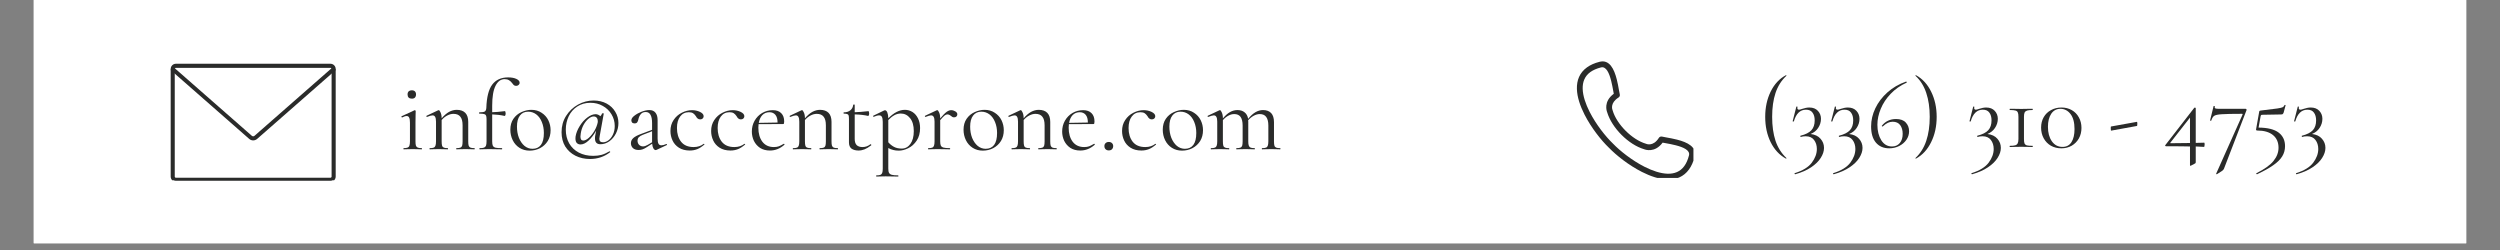 <svg version="1.0" preserveAspectRatio="xMidYMid meet" height="48" viewBox="0 0 360 36" zoomAndPan="magnify" width="480" xmlns:xlink="http://www.w3.org/1999/xlink" xmlns="http://www.w3.org/2000/svg"><rect x="0" y="0" width="360" height="36" fill="#808080" stroke="none"/><defs><g></g><clipPath id="a10d5e8ba3"><path clip-rule="nonzero" d="M 4.863 0 L 355.133 0 L 355.133 35.027 L 4.863 35.027 Z M 4.863 0"></path></clipPath><clipPath id="077baea7a1"><path clip-rule="nonzero" d="M 24.555 9.176 L 48.633 9.176 L 48.633 25.957 L 24.555 25.957 Z M 24.555 9.176"></path></clipPath><clipPath id="cf743ec712"><path clip-rule="nonzero" d="M 24.555 9.176 L 48.633 9.176 L 48.633 21 L 24.555 21 Z M 24.555 9.176"></path></clipPath><clipPath id="05171e6c98"><path clip-rule="nonzero" d="M 227.07 8.84 L 243.855 8.84 L 243.855 25.625 L 227.07 25.625 Z M 227.07 8.84"></path></clipPath><clipPath id="436e55b47c"><path clip-rule="nonzero" d="M 0.172 4 L 4 4 L 4 13 L 0.172 13 Z M 0.172 4"></path></clipPath><clipPath id="e6488644dc"><rect height="18" y="0" width="129" x="0"></rect></clipPath><clipPath id="b330de90d8"><path clip-rule="nonzero" d="M 5 7 L 10 7 L 10 17.922 L 5 17.922 Z M 5 7"></path></clipPath><clipPath id="9114fb6f5e"><path clip-rule="nonzero" d="M 10 7 L 16 7 L 16 17.922 L 10 17.922 Z M 10 7"></path></clipPath><clipPath id="bf2811fc18"><path clip-rule="nonzero" d="M 30 7 L 36 7 L 36 17.922 L 30 17.922 Z M 30 7"></path></clipPath><clipPath id="5f52711c5d"><path clip-rule="nonzero" d="M 65 7 L 71 7 L 71 17.922 L 65 17.922 Z M 65 7"></path></clipPath><clipPath id="19e5f6b1c0"><path clip-rule="nonzero" d="M 71 7 L 77 7 L 77 17.922 L 71 17.922 Z M 71 7"></path></clipPath><clipPath id="d0429f6c4b"><path clip-rule="nonzero" d="M 77 7 L 82 7 L 82 17.922 L 77 17.922 Z M 77 7"></path></clipPath><clipPath id="6e228ede40"><rect height="18" y="0" width="83" x="0"></rect></clipPath></defs><g clip-path="url(#a10d5e8ba3)"><path fill-rule="nonzero" fill-opacity="1" d="M 4.863 0 L 355.137 0 L 355.137 35.027 L 4.863 35.027 Z M 4.863 0" fill="#ffffff"></path><path fill-rule="nonzero" fill-opacity="1" d="M 4.863 0 L 355.137 0 L 355.137 35.027 L 4.863 35.027 Z M 4.863 0" fill="#ffffff"></path></g><g clip-path="url(#077baea7a1)"><path fill-rule="nonzero" fill-opacity="1" d="M 47.582 26.016 L 25.332 26.016 C 25.004 26.016 24.738 25.75 24.738 25.422 L 24.738 9.938 C 24.738 9.609 25.004 9.344 25.332 9.344 L 47.582 9.344 C 47.91 9.344 48.176 9.609 48.176 9.938 L 48.176 25.422 C 48.176 25.75 47.91 26.016 47.582 26.016 Z M 25.332 9.605 C 25.148 9.605 25 9.754 25 9.938 L 25 25.422 C 25 25.605 25.148 25.754 25.332 25.754 L 47.582 25.754 C 47.766 25.754 47.914 25.605 47.914 25.422 L 47.914 9.938 C 47.914 9.754 47.766 9.605 47.582 9.605 Z M 25.332 9.605" fill="#2a2b2a"></path><path fill-rule="nonzero" fill-opacity="1" d="M 47.582 26.18 L 25.332 26.18 C 24.914 26.18 24.578 25.84 24.578 25.422 L 24.578 9.938 C 24.578 9.52 24.914 9.18 25.332 9.18 L 47.582 9.18 C 48 9.18 48.34 9.52 48.34 9.938 L 48.34 25.422 C 48.34 25.84 48 26.18 47.582 26.18 Z M 25.332 9.77 C 25.238 9.77 25.164 9.844 25.164 9.938 L 25.164 25.422 C 25.164 25.516 25.238 25.594 25.332 25.594 L 47.582 25.594 C 47.676 25.594 47.75 25.516 47.75 25.422 L 47.75 9.938 C 47.75 9.844 47.676 9.77 47.582 9.77 Z M 25.332 9.77" fill="#2a2b2a"></path></g><g clip-path="url(#cf743ec712)"><path fill-rule="nonzero" fill-opacity="1" d="M 36.457 20.055 C 36.293 20.055 36.125 19.996 35.992 19.879 L 24.785 10.055 L 24.957 9.859 L 36.168 19.684 C 36.332 19.828 36.582 19.828 36.75 19.684 L 47.957 9.859 L 48.133 10.055 L 36.922 19.879 C 36.789 19.996 36.625 20.055 36.457 20.055 Z M 36.457 20.055" fill="#2a2b2a"></path><path fill-rule="nonzero" fill-opacity="1" d="M 36.457 20.219 C 36.246 20.219 36.043 20.141 35.887 20.004 L 24.555 10.07 L 24.941 9.629 L 36.273 19.562 C 36.379 19.652 36.535 19.652 36.641 19.562 L 47.973 9.629 L 48.363 10.07 L 37.027 20.004 C 36.871 20.141 36.668 20.219 36.457 20.219 Z M 36.457 20.219" fill="#2a2b2a"></path></g><g clip-path="url(#05171e6c98)"><path fill-rule="nonzero" fill-opacity="1" d="M 230.543 9.707 C 229.902 9.871 229.398 10.098 229.012 10.375 C 228.191 10.969 227.879 11.82 227.906 12.789 C 227.934 13.816 228.332 14.98 228.91 16.117 C 229.84 17.941 231.215 19.668 232.25 20.66 C 232.262 20.668 232.273 20.68 232.281 20.691 C 233.277 21.727 234.992 23.09 236.805 24.012 C 237.941 24.586 239.105 24.988 240.133 25.016 C 241.098 25.039 241.953 24.73 242.543 23.906 C 242.824 23.523 243.051 23.016 243.215 22.375 C 243.406 21.621 242.367 21.191 241.297 20.918 C 240.773 20.785 240.266 20.691 239.844 20.617 C 239.688 20.59 239.543 20.562 239.418 20.539 C 238.297 22.055 236.918 21.555 236.762 21.492 C 235.629 21.156 234.461 20.387 233.5 19.422 C 232.535 18.457 231.766 17.289 231.43 16.16 C 231.367 16.004 230.863 14.625 232.383 13.504 C 232.359 13.375 232.332 13.23 232.305 13.074 C 232.227 12.656 232.137 12.148 232.004 11.625 C 231.73 10.555 231.301 9.516 230.543 9.707 Z M 228.527 9.699 C 229 9.359 229.598 9.086 230.34 8.898 C 231.766 8.535 232.438 9.945 232.812 11.422 C 232.945 11.934 233.043 12.477 233.121 12.93 C 233.168 13.176 233.207 13.391 233.246 13.574 C 233.297 13.746 233.23 13.941 233.07 14.043 L 232.848 13.691 L 233.066 14.043 C 231.848 14.816 232.152 15.719 232.199 15.832 C 232.207 15.852 232.215 15.871 232.223 15.895 L 232.219 15.895 C 232.508 16.895 233.207 17.949 234.09 18.832 C 234.961 19.703 236.004 20.395 236.992 20.691 C 237.02 20.695 237.051 20.707 237.074 20.719 C 237.086 20.723 238.043 21.148 238.863 19.875 C 238.949 19.715 239.137 19.625 239.324 19.668 L 239.23 20.074 L 239.324 19.668 C 239.516 19.711 239.738 19.75 239.992 19.797 C 240.445 19.879 240.988 19.977 241.5 20.109 C 242.977 20.484 244.387 21.156 244.023 22.582 C 243.836 23.324 243.562 23.922 243.219 24.395 C 242.441 25.473 241.348 25.879 240.113 25.848 C 238.945 25.816 237.664 25.379 236.43 24.754 C 234.527 23.789 232.727 22.355 231.68 21.27 C 231.68 21.27 231.676 21.266 231.672 21.262 L 231.664 21.254 C 230.578 20.211 229.137 18.402 228.168 16.492 C 227.539 15.258 227.105 13.977 227.074 12.809 C 227.039 11.574 227.449 10.477 228.527 9.699" fill="#2a2b2a"></path></g><g transform="matrix(1, 0, 0, 1, 57, 9)"><g clip-path="url(#e6488644dc)"><g clip-path="url(#436e55b47c)"><g fill-opacity="1" fill="#2a2b2a"><g transform="translate(0.361, 12.504)"><g><path d="M 1.953 -7.297 C 1.754 -7.297 1.598 -7.348 1.484 -7.453 C 1.379 -7.566 1.328 -7.719 1.328 -7.906 C 1.328 -8.094 1.379 -8.238 1.484 -8.344 C 1.598 -8.445 1.754 -8.5 1.953 -8.5 C 2.141 -8.5 2.285 -8.445 2.391 -8.344 C 2.492 -8.238 2.547 -8.094 2.547 -7.906 C 2.547 -7.719 2.492 -7.566 2.391 -7.453 C 2.285 -7.348 2.141 -7.297 1.953 -7.297 Z M 0.75 0 C 0.738 0 0.734 -0.023 0.734 -0.078 C 0.734 -0.141 0.738 -0.172 0.75 -0.172 C 1.008 -0.172 1.203 -0.195 1.328 -0.25 C 1.461 -0.301 1.551 -0.395 1.594 -0.531 C 1.645 -0.664 1.672 -0.875 1.672 -1.156 L 1.672 -3.828 C 1.672 -4.172 1.633 -4.414 1.562 -4.562 C 1.488 -4.719 1.367 -4.797 1.203 -4.797 C 1.023 -4.797 0.812 -4.727 0.562 -4.594 L 0.547 -4.594 C 0.504 -4.594 0.473 -4.613 0.453 -4.656 C 0.43 -4.707 0.438 -4.742 0.469 -4.766 L 2.328 -5.625 L 2.375 -5.641 C 2.395 -5.641 2.422 -5.625 2.453 -5.594 C 2.484 -5.57 2.5 -5.547 2.5 -5.516 C 2.5 -5.453 2.492 -5.266 2.484 -4.953 C 2.473 -4.641 2.469 -4.27 2.469 -3.844 L 2.469 -1.156 C 2.469 -0.875 2.488 -0.664 2.531 -0.531 C 2.582 -0.395 2.672 -0.301 2.797 -0.25 C 2.922 -0.195 3.109 -0.172 3.359 -0.172 C 3.391 -0.172 3.406 -0.141 3.406 -0.078 C 3.406 -0.023 3.391 0 3.359 0 C 3.141 0 2.969 -0.004 2.844 -0.016 L 2.062 -0.031 L 1.297 -0.016 C 1.16 -0.004 0.977 0 0.75 0 Z M 0.75 0"></path></g></g></g></g><g fill-opacity="1" fill="#2a2b2a"><g transform="translate(4.254, 12.504)"><g><path d="M 7.062 -0.172 C 7.094 -0.172 7.109 -0.141 7.109 -0.078 C 7.109 -0.023 7.094 0 7.062 0 C 6.844 0 6.672 -0.004 6.547 -0.016 L 5.781 -0.031 L 5 -0.016 C 4.875 -0.004 4.703 0 4.484 0 C 4.453 0 4.438 -0.023 4.438 -0.078 C 4.438 -0.141 4.453 -0.172 4.484 -0.172 C 4.734 -0.172 4.922 -0.195 5.047 -0.25 C 5.172 -0.301 5.254 -0.395 5.297 -0.531 C 5.336 -0.664 5.359 -0.875 5.359 -1.156 L 5.359 -3.469 C 5.359 -4.031 5.25 -4.441 5.031 -4.703 C 4.82 -4.973 4.492 -5.109 4.047 -5.109 C 3.754 -5.109 3.457 -5.031 3.156 -4.875 C 2.852 -4.719 2.582 -4.5 2.344 -4.219 L 2.344 -1.156 C 2.344 -0.875 2.363 -0.664 2.406 -0.531 C 2.445 -0.395 2.531 -0.301 2.656 -0.25 C 2.781 -0.195 2.969 -0.172 3.219 -0.172 C 3.25 -0.172 3.266 -0.141 3.266 -0.078 C 3.266 -0.023 3.25 0 3.219 0 C 3 0 2.828 -0.004 2.703 -0.016 L 1.938 -0.031 L 1.156 -0.016 C 1.031 -0.004 0.859 0 0.641 0 C 0.609 0 0.594 -0.023 0.594 -0.078 C 0.594 -0.141 0.609 -0.172 0.641 -0.172 C 0.898 -0.172 1.086 -0.195 1.203 -0.25 C 1.328 -0.301 1.41 -0.395 1.453 -0.531 C 1.504 -0.664 1.531 -0.875 1.531 -1.156 L 1.531 -3.984 C 1.531 -4.305 1.488 -4.535 1.406 -4.672 C 1.332 -4.816 1.207 -4.891 1.031 -4.891 C 0.875 -4.891 0.613 -4.816 0.25 -4.672 L 0.234 -4.672 C 0.191 -4.672 0.16 -4.691 0.141 -4.734 C 0.129 -4.785 0.145 -4.82 0.188 -4.844 L 1.844 -5.625 L 1.922 -5.641 C 2.004 -5.641 2.094 -5.531 2.188 -5.312 C 2.289 -5.094 2.344 -4.812 2.344 -4.469 C 2.695 -4.883 3.051 -5.191 3.406 -5.391 C 3.77 -5.586 4.141 -5.688 4.516 -5.688 C 5.055 -5.688 5.469 -5.539 5.75 -5.25 C 6.031 -4.957 6.172 -4.523 6.172 -3.953 L 6.172 -1.156 C 6.172 -0.875 6.191 -0.664 6.234 -0.531 C 6.285 -0.395 6.367 -0.301 6.484 -0.25 C 6.609 -0.195 6.801 -0.172 7.062 -0.172 Z M 7.062 -0.172"></path></g></g></g><g fill-opacity="1" fill="#2a2b2a"><g transform="translate(11.625, 12.504)"><g><path d="M 4.547 -10.359 C 5.035 -10.359 5.43 -10.285 5.734 -10.141 C 6.047 -9.992 6.203 -9.812 6.203 -9.594 C 6.203 -9.457 6.148 -9.348 6.047 -9.266 C 5.953 -9.18 5.836 -9.141 5.703 -9.141 C 5.586 -9.141 5.488 -9.164 5.406 -9.219 C 5.32 -9.281 5.234 -9.379 5.141 -9.516 C 4.992 -9.711 4.836 -9.859 4.672 -9.953 C 4.504 -10.055 4.297 -10.109 4.047 -10.109 C 3.492 -10.109 3.055 -9.789 2.734 -9.156 C 2.41 -8.52 2.25 -7.555 2.25 -6.266 L 2.25 -5.344 C 2.688 -5.352 3.297 -5.406 4.078 -5.5 C 4.109 -5.5 4.133 -5.461 4.156 -5.391 C 4.176 -5.328 4.188 -5.25 4.188 -5.156 C 4.188 -5.07 4.172 -4.988 4.141 -4.906 C 4.109 -4.832 4.07 -4.801 4.031 -4.812 C 3.477 -4.938 2.883 -5.008 2.25 -5.031 L 2.25 -1.156 C 2.25 -0.863 2.281 -0.648 2.344 -0.516 C 2.414 -0.379 2.547 -0.285 2.734 -0.234 C 2.93 -0.191 3.238 -0.172 3.656 -0.172 C 3.676 -0.172 3.688 -0.141 3.688 -0.078 C 3.688 -0.023 3.676 0 3.656 0 L 2.734 -0.016 C 2.535 -0.023 2.234 -0.031 1.828 -0.031 L 1.031 -0.016 C 0.895 -0.004 0.703 0 0.453 0 C 0.422 0 0.406 -0.023 0.406 -0.078 C 0.406 -0.141 0.422 -0.172 0.453 -0.172 C 0.742 -0.172 0.953 -0.195 1.078 -0.25 C 1.211 -0.301 1.305 -0.395 1.359 -0.531 C 1.41 -0.664 1.438 -0.875 1.438 -1.156 L 1.438 -4.359 C 1.438 -4.609 1.41 -4.781 1.359 -4.875 C 1.316 -4.977 1.227 -5.047 1.094 -5.078 C 0.957 -5.117 0.727 -5.141 0.406 -5.141 C 0.375 -5.141 0.359 -5.172 0.359 -5.234 C 0.359 -5.297 0.375 -5.328 0.406 -5.328 C 0.789 -5.328 1.051 -5.367 1.188 -5.453 C 1.32 -5.547 1.395 -5.719 1.406 -5.969 C 1.457 -7.508 1.738 -8.625 2.25 -9.312 C 2.77 -10.008 3.535 -10.359 4.547 -10.359 Z M 4.547 -10.359"></path></g></g></g><g fill-opacity="1" fill="#2a2b2a"><g transform="translate(15.974, 12.504)"><g><path d="M 3.297 0.188 C 2.742 0.188 2.254 0.051 1.828 -0.219 C 1.41 -0.488 1.086 -0.852 0.859 -1.312 C 0.629 -1.781 0.516 -2.285 0.516 -2.828 C 0.516 -3.441 0.66 -3.961 0.953 -4.391 C 1.254 -4.828 1.641 -5.148 2.109 -5.359 C 2.586 -5.578 3.066 -5.688 3.547 -5.688 C 4.109 -5.688 4.598 -5.547 5.016 -5.266 C 5.441 -4.992 5.766 -4.633 5.984 -4.188 C 6.203 -3.738 6.312 -3.258 6.312 -2.75 C 6.312 -2.164 6.176 -1.648 5.906 -1.203 C 5.633 -0.766 5.266 -0.422 4.797 -0.172 C 4.336 0.066 3.836 0.188 3.297 0.188 Z M 3.703 -0.078 C 4.234 -0.078 4.641 -0.266 4.922 -0.641 C 5.203 -1.016 5.344 -1.586 5.344 -2.359 C 5.344 -2.941 5.242 -3.469 5.047 -3.938 C 4.859 -4.406 4.594 -4.77 4.25 -5.031 C 3.906 -5.289 3.516 -5.422 3.078 -5.422 C 2.566 -5.422 2.172 -5.234 1.891 -4.859 C 1.609 -4.492 1.469 -3.961 1.469 -3.266 C 1.469 -2.68 1.562 -2.145 1.75 -1.656 C 1.945 -1.176 2.211 -0.789 2.547 -0.5 C 2.891 -0.219 3.273 -0.078 3.703 -0.078 Z M 3.703 -0.078"></path></g></g></g><g fill-opacity="1" fill="#2a2b2a"><g transform="translate(22.803, 12.504)"><g><path d="M 6.656 -0.734 C 6.133 -0.734 5.875 -1.016 5.875 -1.578 C 5.875 -1.754 5.883 -1.883 5.906 -1.969 L 6.047 -2.703 C 5.711 -2.098 5.344 -1.613 4.938 -1.25 C 4.539 -0.883 4.16 -0.703 3.797 -0.703 C 3.578 -0.703 3.398 -0.77 3.266 -0.906 C 3.129 -1.039 3.062 -1.258 3.062 -1.562 C 3.062 -1.676 3.066 -1.77 3.078 -1.844 C 3.16 -2.344 3.359 -2.844 3.672 -3.344 C 3.984 -3.852 4.348 -4.266 4.766 -4.578 C 5.191 -4.898 5.594 -5.062 5.969 -5.062 C 6.094 -5.062 6.211 -5.035 6.328 -4.984 C 6.453 -4.941 6.555 -4.867 6.641 -4.766 C 6.773 -4.891 6.859 -5.023 6.891 -5.172 C 6.91 -5.18 6.945 -5.188 7 -5.188 C 7.113 -5.188 7.16 -5.176 7.141 -5.156 L 6.562 -1.953 C 6.52 -1.742 6.5 -1.598 6.5 -1.516 C 6.5 -1.18 6.676 -1.016 7.031 -1.016 C 7.301 -1.016 7.562 -1.109 7.812 -1.297 C 8.07 -1.484 8.285 -1.754 8.453 -2.109 C 8.629 -2.473 8.719 -2.891 8.719 -3.359 C 8.719 -3.973 8.562 -4.535 8.25 -5.047 C 7.945 -5.555 7.531 -5.957 7 -6.25 C 6.469 -6.551 5.875 -6.703 5.219 -6.703 C 4.5 -6.703 3.867 -6.523 3.328 -6.172 C 2.797 -5.828 2.383 -5.359 2.094 -4.766 C 1.812 -4.172 1.672 -3.531 1.672 -2.844 C 1.672 -2.094 1.832 -1.43 2.156 -0.859 C 2.488 -0.285 2.953 0.156 3.547 0.469 C 4.148 0.781 4.836 0.938 5.609 0.938 C 6.066 0.938 6.469 0.891 6.812 0.797 C 7.156 0.703 7.539 0.531 7.969 0.281 L 7.984 0.281 C 8.004 0.281 8.023 0.297 8.047 0.328 C 8.078 0.367 8.082 0.395 8.062 0.406 C 7.227 1.062 6.258 1.391 5.156 1.391 C 4.383 1.391 3.688 1.234 3.062 0.922 C 2.445 0.609 1.957 0.164 1.594 -0.406 C 1.238 -0.988 1.062 -1.676 1.062 -2.469 C 1.062 -3.332 1.273 -4.109 1.703 -4.797 C 2.141 -5.492 2.711 -6.039 3.422 -6.438 C 4.129 -6.832 4.879 -7.031 5.672 -7.031 C 6.379 -7.031 7.004 -6.883 7.547 -6.594 C 8.086 -6.301 8.504 -5.906 8.797 -5.406 C 9.098 -4.914 9.25 -4.375 9.25 -3.781 C 9.25 -3.25 9.129 -2.75 8.891 -2.281 C 8.648 -1.812 8.332 -1.438 7.938 -1.156 C 7.539 -0.875 7.113 -0.734 6.656 -0.734 Z M 4.188 -1.266 C 4.426 -1.266 4.691 -1.395 4.984 -1.656 C 5.273 -1.914 5.539 -2.242 5.781 -2.641 C 6.02 -3.047 6.18 -3.453 6.266 -3.859 C 6.273 -3.898 6.281 -3.969 6.281 -4.062 C 6.281 -4.258 6.227 -4.422 6.125 -4.547 C 6.031 -4.672 5.879 -4.734 5.672 -4.734 C 5.441 -4.734 5.191 -4.617 4.922 -4.391 C 4.66 -4.172 4.426 -3.875 4.219 -3.5 C 4.02 -3.125 3.891 -2.723 3.828 -2.297 C 3.797 -2.129 3.781 -1.977 3.781 -1.844 C 3.781 -1.457 3.914 -1.266 4.188 -1.266 Z M 4.188 -1.266"></path></g></g></g><g fill-opacity="1" fill="#2a2b2a"><g transform="translate(33.055, 12.504)"><g><path d="M 5.922 -0.766 C 5.961 -0.766 5.984 -0.742 5.984 -0.703 C 5.992 -0.66 5.984 -0.629 5.953 -0.609 L 4.484 0.078 C 4.441 0.098 4.398 0.109 4.359 0.109 C 4.242 0.109 4.133 0.023 4.031 -0.141 C 3.938 -0.305 3.879 -0.531 3.859 -0.812 L 3.109 -0.328 C 2.867 -0.172 2.66 -0.062 2.484 0 C 2.305 0.062 2.113 0.094 1.906 0.094 C 1.562 0.094 1.289 0.004 1.094 -0.172 C 0.895 -0.359 0.797 -0.598 0.797 -0.891 C 0.797 -1.172 0.91 -1.414 1.141 -1.625 C 1.367 -1.832 1.742 -2.031 2.266 -2.219 L 3.844 -2.812 L 3.844 -3.781 C 3.844 -4.844 3.539 -5.375 2.938 -5.375 C 2.613 -5.375 2.367 -5.266 2.203 -5.047 C 2.035 -4.836 1.926 -4.598 1.875 -4.328 C 1.844 -4.148 1.785 -4.004 1.703 -3.891 C 1.629 -3.785 1.504 -3.734 1.328 -3.734 C 1.172 -3.734 1.051 -3.773 0.969 -3.859 C 0.895 -3.953 0.859 -4.055 0.859 -4.172 C 0.859 -4.398 1.004 -4.625 1.297 -4.844 C 1.586 -5.07 1.938 -5.266 2.344 -5.422 C 2.758 -5.578 3.129 -5.656 3.453 -5.656 C 3.836 -5.656 4.129 -5.531 4.328 -5.281 C 4.535 -5.031 4.641 -4.672 4.641 -4.203 L 4.641 -1.547 C 4.641 -1.211 4.68 -0.969 4.766 -0.812 C 4.848 -0.656 4.988 -0.578 5.188 -0.578 C 5.375 -0.578 5.609 -0.641 5.891 -0.766 Z M 3.844 -1.016 L 3.844 -2.609 L 2.516 -2.094 C 2.242 -1.988 2.047 -1.867 1.922 -1.734 C 1.805 -1.598 1.75 -1.43 1.75 -1.234 C 1.75 -1.016 1.82 -0.82 1.969 -0.656 C 2.125 -0.5 2.316 -0.422 2.547 -0.422 C 2.742 -0.422 2.973 -0.5 3.234 -0.656 Z M 3.844 -1.016"></path></g></g></g><g fill-opacity="1" fill="#2a2b2a"><g transform="translate(39.029, 12.504)"><g><path d="M 3.297 0.172 C 2.68 0.172 2.16 0.035 1.734 -0.234 C 1.316 -0.504 1.008 -0.852 0.812 -1.281 C 0.613 -1.707 0.516 -2.16 0.516 -2.641 C 0.516 -3.242 0.664 -3.77 0.969 -4.219 C 1.27 -4.676 1.66 -5.023 2.141 -5.266 C 2.629 -5.516 3.125 -5.641 3.625 -5.641 C 4.039 -5.641 4.422 -5.555 4.766 -5.391 C 5.117 -5.223 5.297 -5.016 5.297 -4.766 C 5.297 -4.641 5.25 -4.531 5.156 -4.438 C 5.062 -4.352 4.941 -4.312 4.797 -4.312 C 4.535 -4.312 4.328 -4.469 4.172 -4.781 C 4.047 -4.969 3.91 -5.109 3.766 -5.203 C 3.617 -5.297 3.414 -5.344 3.156 -5.344 C 2.625 -5.344 2.207 -5.133 1.906 -4.719 C 1.602 -4.312 1.453 -3.758 1.453 -3.062 C 1.453 -2.27 1.648 -1.613 2.047 -1.094 C 2.453 -0.582 3.055 -0.328 3.859 -0.328 C 4.43 -0.328 4.914 -0.484 5.312 -0.797 L 5.328 -0.797 C 5.348 -0.797 5.367 -0.781 5.391 -0.75 C 5.422 -0.727 5.426 -0.707 5.406 -0.688 C 5.07 -0.395 4.734 -0.176 4.391 -0.031 C 4.055 0.102 3.691 0.172 3.297 0.172 Z M 3.297 0.172"></path></g></g></g><g fill-opacity="1" fill="#2a2b2a"><g transform="translate(44.889, 12.504)"><g><path d="M 3.297 0.172 C 2.68 0.172 2.16 0.035 1.734 -0.234 C 1.316 -0.504 1.008 -0.852 0.812 -1.281 C 0.613 -1.707 0.516 -2.16 0.516 -2.641 C 0.516 -3.242 0.664 -3.77 0.969 -4.219 C 1.27 -4.676 1.66 -5.023 2.141 -5.266 C 2.629 -5.516 3.125 -5.641 3.625 -5.641 C 4.039 -5.641 4.422 -5.555 4.766 -5.391 C 5.117 -5.223 5.297 -5.016 5.297 -4.766 C 5.297 -4.641 5.25 -4.531 5.156 -4.438 C 5.062 -4.352 4.941 -4.312 4.797 -4.312 C 4.535 -4.312 4.328 -4.469 4.172 -4.781 C 4.047 -4.969 3.91 -5.109 3.766 -5.203 C 3.617 -5.297 3.414 -5.344 3.156 -5.344 C 2.625 -5.344 2.207 -5.133 1.906 -4.719 C 1.602 -4.312 1.453 -3.758 1.453 -3.062 C 1.453 -2.27 1.648 -1.613 2.047 -1.094 C 2.453 -0.582 3.055 -0.328 3.859 -0.328 C 4.43 -0.328 4.914 -0.484 5.312 -0.797 L 5.328 -0.797 C 5.348 -0.797 5.367 -0.781 5.391 -0.75 C 5.422 -0.727 5.426 -0.707 5.406 -0.688 C 5.07 -0.395 4.734 -0.176 4.391 -0.031 C 4.055 0.102 3.691 0.172 3.297 0.172 Z M 3.297 0.172"></path></g></g></g><g fill-opacity="1" fill="#2a2b2a"><g transform="translate(50.75, 12.504)"><g><path d="M 5.125 -0.797 C 5.156 -0.797 5.18 -0.781 5.203 -0.75 C 5.223 -0.719 5.223 -0.688 5.203 -0.656 C 4.578 -0.102 3.883 0.172 3.125 0.172 C 2.57 0.172 2.098 0.047 1.703 -0.203 C 1.316 -0.461 1.02 -0.801 0.812 -1.219 C 0.613 -1.645 0.516 -2.094 0.516 -2.562 C 0.516 -3.125 0.645 -3.641 0.906 -4.109 C 1.176 -4.586 1.539 -4.961 2 -5.234 C 2.469 -5.504 2.977 -5.641 3.531 -5.641 C 4.062 -5.641 4.469 -5.492 4.75 -5.203 C 5.031 -4.922 5.172 -4.523 5.172 -4.016 C 5.172 -3.879 5.16 -3.781 5.141 -3.719 C 5.117 -3.664 5.078 -3.641 5.016 -3.641 L 1.484 -3.625 C 1.461 -3.414 1.453 -3.242 1.453 -3.109 C 1.453 -2.285 1.645 -1.613 2.031 -1.094 C 2.426 -0.582 2.977 -0.328 3.688 -0.328 C 3.969 -0.328 4.207 -0.363 4.406 -0.438 C 4.613 -0.52 4.848 -0.641 5.109 -0.797 Z M 3.047 -5.344 C 2.641 -5.344 2.301 -5.207 2.031 -4.938 C 1.77 -4.664 1.598 -4.289 1.516 -3.812 L 4.219 -3.859 C 4.219 -4.348 4.113 -4.719 3.906 -4.969 C 3.695 -5.219 3.41 -5.344 3.047 -5.344 Z M 3.047 -5.344"></path></g></g></g><g fill-opacity="1" fill="#2a2b2a"><g transform="translate(56.567, 12.504)"><g><path d="M 7.062 -0.172 C 7.094 -0.172 7.109 -0.141 7.109 -0.078 C 7.109 -0.023 7.094 0 7.062 0 C 6.844 0 6.672 -0.004 6.547 -0.016 L 5.781 -0.031 L 5 -0.016 C 4.875 -0.004 4.703 0 4.484 0 C 4.453 0 4.438 -0.023 4.438 -0.078 C 4.438 -0.141 4.453 -0.172 4.484 -0.172 C 4.734 -0.172 4.922 -0.195 5.047 -0.25 C 5.172 -0.301 5.254 -0.395 5.297 -0.531 C 5.336 -0.664 5.359 -0.875 5.359 -1.156 L 5.359 -3.469 C 5.359 -4.031 5.25 -4.441 5.031 -4.703 C 4.82 -4.973 4.492 -5.109 4.047 -5.109 C 3.754 -5.109 3.457 -5.031 3.156 -4.875 C 2.852 -4.719 2.582 -4.5 2.344 -4.219 L 2.344 -1.156 C 2.344 -0.875 2.363 -0.664 2.406 -0.531 C 2.445 -0.395 2.531 -0.301 2.656 -0.25 C 2.781 -0.195 2.969 -0.172 3.219 -0.172 C 3.25 -0.172 3.266 -0.141 3.266 -0.078 C 3.266 -0.023 3.25 0 3.219 0 C 3 0 2.828 -0.004 2.703 -0.016 L 1.938 -0.031 L 1.156 -0.016 C 1.031 -0.004 0.859 0 0.641 0 C 0.609 0 0.594 -0.023 0.594 -0.078 C 0.594 -0.141 0.609 -0.172 0.641 -0.172 C 0.898 -0.172 1.086 -0.195 1.203 -0.25 C 1.328 -0.301 1.41 -0.395 1.453 -0.531 C 1.504 -0.664 1.531 -0.875 1.531 -1.156 L 1.531 -3.984 C 1.531 -4.305 1.488 -4.535 1.406 -4.672 C 1.332 -4.816 1.207 -4.891 1.031 -4.891 C 0.875 -4.891 0.613 -4.816 0.25 -4.672 L 0.234 -4.672 C 0.191 -4.672 0.16 -4.691 0.141 -4.734 C 0.129 -4.785 0.145 -4.82 0.188 -4.844 L 1.844 -5.625 L 1.922 -5.641 C 2.004 -5.641 2.094 -5.531 2.188 -5.312 C 2.289 -5.094 2.344 -4.812 2.344 -4.469 C 2.695 -4.883 3.051 -5.191 3.406 -5.391 C 3.77 -5.586 4.141 -5.688 4.516 -5.688 C 5.055 -5.688 5.469 -5.539 5.75 -5.25 C 6.031 -4.957 6.172 -4.523 6.172 -3.953 L 6.172 -1.156 C 6.172 -0.875 6.191 -0.664 6.234 -0.531 C 6.285 -0.395 6.367 -0.301 6.484 -0.25 C 6.609 -0.195 6.801 -0.172 7.062 -0.172 Z M 7.062 -0.172"></path></g></g></g><g fill-opacity="1" fill="#2a2b2a"><g transform="translate(63.938, 12.504)"><g><path d="M 4.438 -0.734 C 4.477 -0.734 4.504 -0.711 4.516 -0.672 C 4.535 -0.629 4.535 -0.598 4.516 -0.578 C 4.16 -0.305 3.844 -0.113 3.562 0 C 3.281 0.113 2.988 0.172 2.688 0.172 C 2.281 0.172 1.945 0.082 1.688 -0.094 C 1.438 -0.281 1.312 -0.582 1.312 -1 L 1.312 -4.344 C 1.312 -4.594 1.297 -4.77 1.266 -4.875 C 1.234 -4.977 1.164 -5.047 1.062 -5.078 C 0.969 -5.117 0.805 -5.141 0.578 -5.141 C 0.547 -5.141 0.531 -5.172 0.531 -5.234 C 0.531 -5.297 0.547 -5.328 0.578 -5.328 C 0.961 -5.328 1.273 -5.426 1.516 -5.625 C 1.754 -5.82 1.891 -6.082 1.922 -6.406 C 1.922 -6.438 1.961 -6.453 2.047 -6.453 C 2.109 -6.453 2.141 -6.438 2.141 -6.406 L 2.141 -5.344 C 2.617 -5.352 3.281 -5.406 4.125 -5.5 C 4.145 -5.5 4.164 -5.461 4.188 -5.391 C 4.207 -5.316 4.219 -5.238 4.219 -5.156 C 4.219 -5.07 4.203 -4.988 4.172 -4.906 C 4.141 -4.832 4.102 -4.801 4.062 -4.812 C 3.539 -4.938 2.898 -5.008 2.141 -5.031 L 2.141 -1.484 C 2.141 -1.098 2.234 -0.805 2.422 -0.609 C 2.617 -0.422 2.898 -0.328 3.266 -0.328 C 3.68 -0.328 4.062 -0.461 4.406 -0.734 Z M 4.438 -0.734"></path></g></g></g><g fill-opacity="1" fill="#2a2b2a"><g transform="translate(68.758, 12.504)"><g><path d="M 4.547 -5.688 C 4.941 -5.688 5.305 -5.582 5.641 -5.375 C 5.973 -5.164 6.238 -4.859 6.438 -4.453 C 6.633 -4.055 6.734 -3.594 6.734 -3.062 C 6.734 -2.352 6.57 -1.754 6.25 -1.266 C 5.926 -0.773 5.523 -0.41 5.047 -0.172 C 4.578 0.066 4.117 0.188 3.672 0.188 C 3.367 0.188 3.102 0.156 2.875 0.094 C 2.645 0.039 2.406 -0.051 2.156 -0.188 L 2.156 2.766 C 2.156 3.055 2.191 3.266 2.266 3.391 C 2.336 3.523 2.473 3.617 2.672 3.672 C 2.867 3.723 3.172 3.75 3.578 3.75 C 3.598 3.75 3.609 3.773 3.609 3.828 C 3.609 3.891 3.598 3.922 3.578 3.922 C 3.254 3.922 3 3.914 2.812 3.906 L 1.766 3.891 L 0.984 3.906 C 0.848 3.914 0.672 3.922 0.453 3.922 C 0.422 3.922 0.406 3.891 0.406 3.828 C 0.406 3.773 0.422 3.75 0.453 3.75 C 0.711 3.75 0.906 3.723 1.031 3.672 C 1.156 3.617 1.238 3.523 1.281 3.391 C 1.332 3.266 1.359 3.055 1.359 2.766 L 1.359 -3.938 C 1.359 -4.281 1.316 -4.523 1.234 -4.672 C 1.16 -4.816 1.031 -4.891 0.844 -4.891 C 0.633 -4.891 0.379 -4.82 0.078 -4.688 L 0.062 -4.672 C 0.02 -4.672 -0.004 -4.695 -0.016 -4.75 C -0.035 -4.801 -0.031 -4.832 0 -4.844 L 1.578 -5.609 C 1.598 -5.617 1.633 -5.625 1.688 -5.625 C 1.82 -5.625 1.93 -5.52 2.016 -5.312 C 2.098 -5.113 2.145 -4.832 2.156 -4.469 C 2.957 -5.281 3.754 -5.688 4.547 -5.688 Z M 4.094 -0.109 C 4.594 -0.109 5.004 -0.328 5.328 -0.766 C 5.66 -1.211 5.828 -1.832 5.828 -2.625 C 5.828 -3.426 5.648 -4.047 5.297 -4.484 C 4.941 -4.93 4.492 -5.156 3.953 -5.156 C 3.617 -5.156 3.305 -5.07 3.016 -4.906 C 2.734 -4.75 2.445 -4.52 2.156 -4.219 L 2.156 -1.016 C 2.414 -0.723 2.695 -0.5 3 -0.344 C 3.301 -0.188 3.664 -0.109 4.094 -0.109 Z M 4.094 -0.109"></path></g></g></g><g fill-opacity="1" fill="#2a2b2a"><g transform="translate(76.044, 12.504)"><g><path d="M 3.922 -5.641 C 4.129 -5.641 4.328 -5.582 4.516 -5.469 C 4.711 -5.352 4.812 -5.211 4.812 -5.047 C 4.812 -4.922 4.77 -4.816 4.688 -4.734 C 4.602 -4.648 4.488 -4.609 4.344 -4.609 C 4.25 -4.609 4.172 -4.625 4.109 -4.656 C 4.047 -4.688 3.973 -4.738 3.891 -4.812 C 3.805 -4.883 3.723 -4.938 3.641 -4.969 C 3.566 -5.008 3.477 -5.031 3.375 -5.031 C 3.258 -5.031 3.129 -4.977 2.984 -4.875 C 2.848 -4.77 2.633 -4.547 2.344 -4.203 L 2.344 -1.156 C 2.344 -0.875 2.375 -0.664 2.438 -0.531 C 2.508 -0.395 2.641 -0.301 2.828 -0.25 C 3.023 -0.195 3.32 -0.172 3.719 -0.172 C 3.758 -0.172 3.781 -0.141 3.781 -0.078 C 3.781 -0.023 3.758 0 3.719 0 C 3.414 0 3.176 -0.004 3 -0.016 L 1.938 -0.031 L 1.156 -0.016 C 1.031 -0.004 0.859 0 0.641 0 C 0.609 0 0.594 -0.023 0.594 -0.078 C 0.594 -0.141 0.609 -0.172 0.641 -0.172 C 0.898 -0.172 1.086 -0.195 1.203 -0.25 C 1.328 -0.301 1.41 -0.395 1.453 -0.531 C 1.504 -0.664 1.531 -0.875 1.531 -1.156 L 1.531 -3.984 C 1.531 -4.305 1.488 -4.535 1.406 -4.672 C 1.332 -4.816 1.207 -4.891 1.031 -4.891 C 0.875 -4.891 0.613 -4.816 0.25 -4.672 L 0.234 -4.672 C 0.191 -4.672 0.16 -4.691 0.141 -4.734 C 0.129 -4.785 0.145 -4.82 0.188 -4.844 L 1.844 -5.625 L 1.922 -5.641 C 2.004 -5.641 2.094 -5.531 2.188 -5.312 C 2.289 -5.094 2.344 -4.812 2.344 -4.469 L 2.344 -4.453 C 2.727 -4.91 3.035 -5.223 3.266 -5.391 C 3.492 -5.555 3.711 -5.641 3.922 -5.641 Z M 3.922 -5.641"></path></g></g></g><g fill-opacity="1" fill="#2a2b2a"><g transform="translate(81.234, 12.504)"><g><path d="M 3.297 0.188 C 2.742 0.188 2.254 0.051 1.828 -0.219 C 1.41 -0.488 1.086 -0.852 0.859 -1.312 C 0.629 -1.781 0.516 -2.285 0.516 -2.828 C 0.516 -3.441 0.66 -3.961 0.953 -4.391 C 1.254 -4.828 1.641 -5.148 2.109 -5.359 C 2.586 -5.578 3.066 -5.688 3.547 -5.688 C 4.109 -5.688 4.598 -5.547 5.016 -5.266 C 5.441 -4.992 5.766 -4.633 5.984 -4.188 C 6.203 -3.738 6.312 -3.258 6.312 -2.75 C 6.312 -2.164 6.176 -1.648 5.906 -1.203 C 5.633 -0.766 5.266 -0.422 4.797 -0.172 C 4.336 0.066 3.836 0.188 3.297 0.188 Z M 3.703 -0.078 C 4.234 -0.078 4.641 -0.266 4.922 -0.641 C 5.203 -1.016 5.344 -1.586 5.344 -2.359 C 5.344 -2.941 5.242 -3.469 5.047 -3.938 C 4.859 -4.406 4.594 -4.77 4.25 -5.031 C 3.906 -5.289 3.516 -5.422 3.078 -5.422 C 2.566 -5.422 2.172 -5.234 1.891 -4.859 C 1.609 -4.492 1.469 -3.961 1.469 -3.266 C 1.469 -2.68 1.562 -2.145 1.75 -1.656 C 1.945 -1.176 2.211 -0.789 2.547 -0.5 C 2.891 -0.219 3.273 -0.078 3.703 -0.078 Z M 3.703 -0.078"></path></g></g></g><g fill-opacity="1" fill="#2a2b2a"><g transform="translate(88.063, 12.504)"><g><path d="M 7.062 -0.172 C 7.094 -0.172 7.109 -0.141 7.109 -0.078 C 7.109 -0.023 7.094 0 7.062 0 C 6.844 0 6.672 -0.004 6.547 -0.016 L 5.781 -0.031 L 5 -0.016 C 4.875 -0.004 4.703 0 4.484 0 C 4.453 0 4.438 -0.023 4.438 -0.078 C 4.438 -0.141 4.453 -0.172 4.484 -0.172 C 4.734 -0.172 4.922 -0.195 5.047 -0.25 C 5.172 -0.301 5.254 -0.395 5.297 -0.531 C 5.336 -0.664 5.359 -0.875 5.359 -1.156 L 5.359 -3.469 C 5.359 -4.031 5.25 -4.441 5.031 -4.703 C 4.82 -4.973 4.492 -5.109 4.047 -5.109 C 3.754 -5.109 3.457 -5.031 3.156 -4.875 C 2.852 -4.719 2.582 -4.5 2.344 -4.219 L 2.344 -1.156 C 2.344 -0.875 2.363 -0.664 2.406 -0.531 C 2.445 -0.395 2.531 -0.301 2.656 -0.25 C 2.781 -0.195 2.969 -0.172 3.219 -0.172 C 3.25 -0.172 3.266 -0.141 3.266 -0.078 C 3.266 -0.023 3.25 0 3.219 0 C 3 0 2.828 -0.004 2.703 -0.016 L 1.938 -0.031 L 1.156 -0.016 C 1.031 -0.004 0.859 0 0.641 0 C 0.609 0 0.594 -0.023 0.594 -0.078 C 0.594 -0.141 0.609 -0.172 0.641 -0.172 C 0.898 -0.172 1.086 -0.195 1.203 -0.25 C 1.328 -0.301 1.41 -0.395 1.453 -0.531 C 1.504 -0.664 1.531 -0.875 1.531 -1.156 L 1.531 -3.984 C 1.531 -4.305 1.488 -4.535 1.406 -4.672 C 1.332 -4.816 1.207 -4.891 1.031 -4.891 C 0.875 -4.891 0.613 -4.816 0.25 -4.672 L 0.234 -4.672 C 0.191 -4.672 0.16 -4.691 0.141 -4.734 C 0.129 -4.785 0.145 -4.82 0.188 -4.844 L 1.844 -5.625 L 1.922 -5.641 C 2.004 -5.641 2.094 -5.531 2.188 -5.312 C 2.289 -5.094 2.344 -4.812 2.344 -4.469 C 2.695 -4.883 3.051 -5.191 3.406 -5.391 C 3.77 -5.586 4.141 -5.688 4.516 -5.688 C 5.055 -5.688 5.469 -5.539 5.75 -5.25 C 6.031 -4.957 6.172 -4.523 6.172 -3.953 L 6.172 -1.156 C 6.172 -0.875 6.191 -0.664 6.234 -0.531 C 6.285 -0.395 6.367 -0.301 6.484 -0.25 C 6.609 -0.195 6.801 -0.172 7.062 -0.172 Z M 7.062 -0.172"></path></g></g></g><g fill-opacity="1" fill="#2a2b2a"><g transform="translate(95.435, 12.504)"><g><path d="M 5.125 -0.797 C 5.156 -0.797 5.18 -0.781 5.203 -0.75 C 5.223 -0.719 5.223 -0.688 5.203 -0.656 C 4.578 -0.102 3.883 0.172 3.125 0.172 C 2.57 0.172 2.098 0.047 1.703 -0.203 C 1.316 -0.461 1.02 -0.801 0.812 -1.219 C 0.613 -1.645 0.516 -2.094 0.516 -2.562 C 0.516 -3.125 0.645 -3.641 0.906 -4.109 C 1.176 -4.586 1.539 -4.961 2 -5.234 C 2.469 -5.504 2.977 -5.641 3.531 -5.641 C 4.062 -5.641 4.469 -5.492 4.75 -5.203 C 5.031 -4.922 5.172 -4.523 5.172 -4.016 C 5.172 -3.879 5.16 -3.781 5.141 -3.719 C 5.117 -3.664 5.078 -3.641 5.016 -3.641 L 1.484 -3.625 C 1.461 -3.414 1.453 -3.242 1.453 -3.109 C 1.453 -2.285 1.645 -1.613 2.031 -1.094 C 2.426 -0.582 2.977 -0.328 3.688 -0.328 C 3.969 -0.328 4.207 -0.363 4.406 -0.438 C 4.613 -0.52 4.848 -0.641 5.109 -0.797 Z M 3.047 -5.344 C 2.641 -5.344 2.301 -5.207 2.031 -4.938 C 1.77 -4.664 1.598 -4.289 1.516 -3.812 L 4.219 -3.859 C 4.219 -4.348 4.113 -4.719 3.906 -4.969 C 3.695 -5.219 3.41 -5.344 3.047 -5.344 Z M 3.047 -5.344"></path></g></g></g><g fill-opacity="1" fill="#2a2b2a"><g transform="translate(101.252, 12.504)"><g><path d="M 1.406 0.156 C 1.219 0.156 1.066 0.098 0.953 -0.016 C 0.836 -0.129 0.781 -0.281 0.781 -0.469 C 0.781 -0.645 0.836 -0.785 0.953 -0.891 C 1.066 -1.004 1.219 -1.062 1.406 -1.062 C 1.613 -1.062 1.77 -1.004 1.875 -0.891 C 1.988 -0.785 2.047 -0.645 2.047 -0.469 C 2.047 -0.281 1.988 -0.129 1.875 -0.016 C 1.77 0.098 1.613 0.156 1.406 0.156 Z M 1.406 0.156"></path></g></g></g><g fill-opacity="1" fill="#2a2b2a"><g transform="translate(104.061, 12.504)"><g><path d="M 3.297 0.172 C 2.68 0.172 2.16 0.035 1.734 -0.234 C 1.316 -0.504 1.008 -0.852 0.812 -1.281 C 0.613 -1.707 0.516 -2.16 0.516 -2.641 C 0.516 -3.242 0.664 -3.77 0.969 -4.219 C 1.27 -4.676 1.66 -5.023 2.141 -5.266 C 2.629 -5.516 3.125 -5.641 3.625 -5.641 C 4.039 -5.641 4.422 -5.555 4.766 -5.391 C 5.117 -5.223 5.297 -5.016 5.297 -4.766 C 5.297 -4.641 5.25 -4.531 5.156 -4.438 C 5.062 -4.352 4.941 -4.312 4.797 -4.312 C 4.535 -4.312 4.328 -4.469 4.172 -4.781 C 4.047 -4.969 3.91 -5.109 3.766 -5.203 C 3.617 -5.297 3.414 -5.344 3.156 -5.344 C 2.625 -5.344 2.207 -5.133 1.906 -4.719 C 1.602 -4.312 1.453 -3.758 1.453 -3.062 C 1.453 -2.27 1.648 -1.613 2.047 -1.094 C 2.453 -0.582 3.055 -0.328 3.859 -0.328 C 4.43 -0.328 4.914 -0.484 5.312 -0.797 L 5.328 -0.797 C 5.348 -0.797 5.367 -0.781 5.391 -0.75 C 5.422 -0.727 5.426 -0.707 5.406 -0.688 C 5.07 -0.395 4.734 -0.176 4.391 -0.031 C 4.055 0.102 3.691 0.172 3.297 0.172 Z M 3.297 0.172"></path></g></g></g><g fill-opacity="1" fill="#2a2b2a"><g transform="translate(109.921, 12.504)"><g><path d="M 3.297 0.188 C 2.742 0.188 2.254 0.051 1.828 -0.219 C 1.41 -0.488 1.086 -0.852 0.859 -1.312 C 0.629 -1.781 0.516 -2.285 0.516 -2.828 C 0.516 -3.441 0.66 -3.961 0.953 -4.391 C 1.254 -4.828 1.641 -5.148 2.109 -5.359 C 2.586 -5.578 3.066 -5.688 3.547 -5.688 C 4.109 -5.688 4.598 -5.547 5.016 -5.266 C 5.441 -4.992 5.766 -4.633 5.984 -4.188 C 6.203 -3.738 6.312 -3.258 6.312 -2.75 C 6.312 -2.164 6.176 -1.648 5.906 -1.203 C 5.633 -0.766 5.266 -0.422 4.797 -0.172 C 4.336 0.066 3.836 0.188 3.297 0.188 Z M 3.703 -0.078 C 4.234 -0.078 4.641 -0.266 4.922 -0.641 C 5.203 -1.016 5.344 -1.586 5.344 -2.359 C 5.344 -2.941 5.242 -3.469 5.047 -3.938 C 4.859 -4.406 4.594 -4.77 4.25 -5.031 C 3.906 -5.289 3.516 -5.422 3.078 -5.422 C 2.566 -5.422 2.172 -5.234 1.891 -4.859 C 1.609 -4.492 1.469 -3.961 1.469 -3.266 C 1.469 -2.68 1.562 -2.145 1.75 -1.656 C 1.945 -1.176 2.211 -0.789 2.547 -0.5 C 2.891 -0.219 3.273 -0.078 3.703 -0.078 Z M 3.703 -0.078"></path></g></g></g><g fill-opacity="1" fill="#2a2b2a"><g transform="translate(116.751, 12.504)"><g><path d="M 10.578 -0.172 C 10.617 -0.172 10.641 -0.141 10.641 -0.078 C 10.641 -0.023 10.617 0 10.578 0 C 10.359 0 10.188 -0.004 10.062 -0.016 L 9.281 -0.031 L 8.516 -0.016 C 8.379 -0.004 8.203 0 7.984 0 C 7.961 0 7.953 -0.023 7.953 -0.078 C 7.953 -0.141 7.961 -0.172 7.984 -0.172 C 8.242 -0.172 8.438 -0.195 8.562 -0.25 C 8.688 -0.301 8.77 -0.395 8.812 -0.531 C 8.863 -0.664 8.891 -0.875 8.891 -1.156 L 8.891 -3.422 C 8.891 -3.984 8.785 -4.398 8.578 -4.672 C 8.379 -4.941 8.07 -5.078 7.656 -5.078 C 7.375 -5.078 7.086 -5 6.797 -4.844 C 6.504 -4.688 6.234 -4.469 5.984 -4.188 C 5.992 -4.133 6 -4.055 6 -3.953 L 6 -1.156 C 6 -0.875 6.023 -0.664 6.078 -0.531 C 6.129 -0.395 6.211 -0.301 6.328 -0.25 C 6.453 -0.195 6.645 -0.172 6.906 -0.172 C 6.938 -0.172 6.953 -0.141 6.953 -0.078 C 6.953 -0.023 6.938 0 6.906 0 C 6.688 0 6.508 -0.004 6.375 -0.016 L 5.609 -0.031 L 4.828 -0.016 C 4.703 -0.004 4.531 0 4.312 0 C 4.281 0 4.266 -0.023 4.266 -0.078 C 4.266 -0.141 4.281 -0.172 4.312 -0.172 C 4.562 -0.172 4.75 -0.195 4.875 -0.25 C 5 -0.301 5.082 -0.395 5.125 -0.531 C 5.164 -0.664 5.188 -0.875 5.188 -1.156 L 5.188 -3.422 C 5.188 -3.984 5.086 -4.398 4.891 -4.672 C 4.691 -4.941 4.391 -5.078 3.984 -5.078 C 3.691 -5.078 3.406 -5 3.125 -4.844 C 2.844 -4.695 2.582 -4.484 2.344 -4.203 L 2.344 -1.156 C 2.344 -0.875 2.363 -0.664 2.406 -0.531 C 2.445 -0.395 2.531 -0.301 2.656 -0.25 C 2.781 -0.195 2.969 -0.172 3.219 -0.172 C 3.25 -0.172 3.266 -0.141 3.266 -0.078 C 3.266 -0.023 3.25 0 3.219 0 C 3 0 2.828 -0.004 2.703 -0.016 L 1.938 -0.031 L 1.156 -0.016 C 1.031 -0.004 0.859 0 0.641 0 C 0.609 0 0.594 -0.023 0.594 -0.078 C 0.594 -0.141 0.609 -0.172 0.641 -0.172 C 0.898 -0.172 1.086 -0.195 1.203 -0.25 C 1.328 -0.301 1.41 -0.395 1.453 -0.531 C 1.504 -0.664 1.531 -0.875 1.531 -1.156 L 1.531 -3.984 C 1.531 -4.305 1.488 -4.535 1.406 -4.672 C 1.332 -4.816 1.207 -4.891 1.031 -4.891 C 0.875 -4.891 0.613 -4.816 0.25 -4.672 L 0.234 -4.672 C 0.191 -4.672 0.16 -4.691 0.141 -4.734 C 0.129 -4.785 0.145 -4.82 0.188 -4.844 L 1.844 -5.625 L 1.922 -5.641 C 2.004 -5.641 2.094 -5.531 2.188 -5.312 C 2.289 -5.094 2.344 -4.812 2.344 -4.469 L 2.344 -4.453 C 2.688 -4.867 3.023 -5.172 3.359 -5.359 C 3.703 -5.555 4.062 -5.656 4.438 -5.656 C 4.863 -5.656 5.207 -5.547 5.469 -5.328 C 5.738 -5.117 5.91 -4.805 5.984 -4.391 C 6.328 -4.816 6.676 -5.133 7.031 -5.344 C 7.383 -5.551 7.75 -5.656 8.125 -5.656 C 8.633 -5.656 9.023 -5.508 9.297 -5.219 C 9.566 -4.926 9.703 -4.492 9.703 -3.922 L 9.703 -1.156 C 9.703 -0.875 9.723 -0.664 9.766 -0.531 C 9.805 -0.395 9.891 -0.301 10.016 -0.25 C 10.141 -0.195 10.328 -0.172 10.578 -0.172 Z M 10.578 -0.172"></path></g></g></g></g></g><g transform="matrix(1, 0, 0, 1, 253, 8)"><g clip-path="url(#6e228ede40)"><g fill-opacity="1" fill="#2a2b2a"><g transform="translate(0.268, 13.17)"><g><path d="M 0.922 -4.344 C 0.922 -5.688 1.18 -6.895 1.703 -7.969 C 2.234 -9.051 2.969 -9.844 3.906 -10.344 C 3.926 -10.352 3.945 -10.344 3.969 -10.312 C 3.988 -10.289 3.988 -10.27 3.969 -10.25 C 3.258 -9.594 2.738 -8.77 2.406 -7.781 C 2.082 -6.801 1.922 -5.656 1.922 -4.344 C 1.922 -3.031 2.082 -1.879 2.406 -0.891 C 2.738 0.086 3.258 0.91 3.969 1.578 C 3.988 1.586 3.988 1.609 3.969 1.641 C 3.945 1.672 3.926 1.68 3.906 1.672 C 2.969 1.16 2.234 0.367 1.703 -0.703 C 1.18 -1.773 0.922 -2.988 0.922 -4.344 Z M 0.922 -4.344"></path></g></g></g><g clip-path="url(#b330de90d8)"><g fill-opacity="1" fill="#2a2b2a"><g transform="translate(4.674, 13.17)"><g><path d="M 3.047 -1.875 C 3.68 -1.801 4.16 -1.57 4.484 -1.188 C 4.816 -0.812 4.984 -0.375 4.984 0.125 C 4.984 0.594 4.828 1.07 4.516 1.562 C 4.211 2.051 3.75 2.504 3.125 2.922 C 2.508 3.336 1.75 3.672 0.844 3.922 C 0.801 3.93 0.77 3.91 0.75 3.859 C 0.727 3.805 0.734 3.773 0.766 3.766 C 1.91 3.41 2.727 2.91 3.219 2.266 C 3.707 1.617 3.953 0.957 3.953 0.281 C 3.953 -0.227 3.816 -0.66 3.547 -1.016 C 3.285 -1.367 2.883 -1.547 2.344 -1.547 C 2.07 -1.547 1.844 -1.516 1.656 -1.453 C 1.625 -1.441 1.598 -1.461 1.578 -1.516 C 1.566 -1.578 1.57 -1.613 1.594 -1.625 C 2.332 -1.812 2.859 -2.078 3.172 -2.422 C 3.484 -2.766 3.641 -3.234 3.641 -3.828 C 3.641 -4.305 3.535 -4.68 3.328 -4.953 C 3.129 -5.234 2.816 -5.375 2.391 -5.375 C 1.547 -5.375 0.961 -4.812 0.641 -3.688 C 0.629 -3.676 0.609 -3.672 0.578 -3.672 C 0.492 -3.672 0.457 -3.688 0.469 -3.719 L 1 -5.812 C 1.02 -5.82 1.039 -5.828 1.062 -5.828 C 1.082 -5.828 1.109 -5.82 1.141 -5.812 C 1.172 -5.801 1.18 -5.789 1.172 -5.781 C 1.148 -5.695 1.141 -5.645 1.141 -5.625 C 1.141 -5.457 1.223 -5.375 1.391 -5.375 C 1.473 -5.375 1.613 -5.41 1.812 -5.484 C 2.195 -5.617 2.551 -5.688 2.875 -5.688 C 3.406 -5.688 3.816 -5.523 4.109 -5.203 C 4.398 -4.891 4.547 -4.508 4.547 -4.062 C 4.547 -3.594 4.41 -3.156 4.141 -2.75 C 3.879 -2.352 3.516 -2.062 3.047 -1.875 Z M 3.047 -1.875"></path></g></g></g></g><g clip-path="url(#9114fb6f5e)"><g fill-opacity="1" fill="#2a2b2a"><g transform="translate(10.22, 13.17)"><g><path d="M 3.047 -1.875 C 3.68 -1.801 4.16 -1.57 4.484 -1.188 C 4.816 -0.812 4.984 -0.375 4.984 0.125 C 4.984 0.594 4.828 1.07 4.516 1.562 C 4.211 2.051 3.75 2.504 3.125 2.922 C 2.508 3.336 1.75 3.672 0.844 3.922 C 0.801 3.93 0.77 3.91 0.75 3.859 C 0.727 3.805 0.734 3.773 0.766 3.766 C 1.91 3.41 2.727 2.91 3.219 2.266 C 3.707 1.617 3.953 0.957 3.953 0.281 C 3.953 -0.227 3.816 -0.66 3.547 -1.016 C 3.285 -1.367 2.883 -1.547 2.344 -1.547 C 2.07 -1.547 1.844 -1.516 1.656 -1.453 C 1.625 -1.441 1.598 -1.461 1.578 -1.516 C 1.566 -1.578 1.57 -1.613 1.594 -1.625 C 2.332 -1.812 2.859 -2.078 3.172 -2.422 C 3.484 -2.766 3.641 -3.234 3.641 -3.828 C 3.641 -4.305 3.535 -4.68 3.328 -4.953 C 3.129 -5.234 2.816 -5.375 2.391 -5.375 C 1.547 -5.375 0.961 -4.812 0.641 -3.688 C 0.629 -3.676 0.609 -3.672 0.578 -3.672 C 0.492 -3.672 0.457 -3.688 0.469 -3.719 L 1 -5.812 C 1.02 -5.82 1.039 -5.828 1.062 -5.828 C 1.082 -5.828 1.109 -5.82 1.141 -5.812 C 1.172 -5.801 1.18 -5.789 1.172 -5.781 C 1.148 -5.695 1.141 -5.645 1.141 -5.625 C 1.141 -5.457 1.223 -5.375 1.391 -5.375 C 1.473 -5.375 1.613 -5.41 1.812 -5.484 C 2.195 -5.617 2.551 -5.688 2.875 -5.688 C 3.406 -5.688 3.816 -5.523 4.109 -5.203 C 4.398 -4.891 4.547 -4.508 4.547 -4.062 C 4.547 -3.594 4.41 -3.156 4.141 -2.75 C 3.879 -2.352 3.516 -2.062 3.047 -1.875 Z M 3.047 -1.875"></path></g></g></g></g><g fill-opacity="1" fill="#2a2b2a"><g transform="translate(15.767, 13.17)"><g><path d="M 4.266 -4.031 C 4.898 -4.031 5.367 -3.859 5.672 -3.516 C 5.984 -3.18 6.141 -2.766 6.141 -2.266 C 6.141 -1.816 6.008 -1.406 5.75 -1.031 C 5.488 -0.656 5.141 -0.359 4.703 -0.141 C 4.266 0.078 3.789 0.188 3.281 0.188 C 2.469 0.188 1.828 -0.086 1.359 -0.641 C 0.898 -1.191 0.672 -1.969 0.672 -2.969 C 0.672 -3.852 0.875 -4.723 1.281 -5.578 C 1.688 -6.43 2.27 -7.195 3.031 -7.875 C 3.789 -8.551 4.68 -9.066 5.703 -9.422 C 5.742 -9.43 5.773 -9.41 5.797 -9.359 C 5.816 -9.316 5.812 -9.285 5.781 -9.266 C 4.883 -8.859 4.117 -8.32 3.484 -7.656 C 2.859 -7 2.383 -6.281 2.062 -5.5 C 1.738 -4.727 1.578 -3.961 1.578 -3.203 C 1.578 -2.316 1.766 -1.57 2.141 -0.969 C 2.516 -0.375 3.031 -0.078 3.688 -0.078 C 4.145 -0.078 4.516 -0.238 4.797 -0.562 C 5.078 -0.895 5.219 -1.336 5.219 -1.891 C 5.219 -2.41 5.098 -2.832 4.859 -3.156 C 4.617 -3.477 4.258 -3.641 3.781 -3.641 C 3.531 -3.641 3.297 -3.586 3.078 -3.484 C 2.859 -3.379 2.617 -3.207 2.359 -2.969 C 2.348 -2.957 2.332 -2.953 2.312 -2.953 C 2.281 -2.953 2.254 -2.961 2.234 -2.984 C 2.211 -3.016 2.207 -3.039 2.219 -3.062 C 2.727 -3.707 3.41 -4.031 4.266 -4.031 Z M 4.266 -4.031"></path></g></g></g><g fill-opacity="1" fill="#2a2b2a"><g transform="translate(22.397, 13.17)"><g><path d="M 3.484 -4.344 C 3.484 -2.988 3.219 -1.773 2.688 -0.703 C 2.164 0.367 1.438 1.16 0.5 1.672 C 0.477 1.68 0.457 1.672 0.438 1.641 C 0.414 1.617 0.414 1.598 0.438 1.578 C 1.145 0.91 1.66 0.086 1.984 -0.891 C 2.316 -1.879 2.484 -3.031 2.484 -4.344 C 2.484 -5.656 2.316 -6.801 1.984 -7.781 C 1.66 -8.77 1.145 -9.594 0.438 -10.25 C 0.414 -10.258 0.414 -10.281 0.438 -10.312 C 0.457 -10.344 0.477 -10.352 0.5 -10.344 C 1.438 -9.832 2.164 -9.039 2.688 -7.969 C 3.219 -6.895 3.484 -5.688 3.484 -4.344 Z M 3.484 -4.344"></path></g></g></g><g fill-opacity="1" fill="#2a2b2a"><g transform="translate(26.803, 13.17)"><g></g></g></g><g clip-path="url(#bf2811fc18)"><g fill-opacity="1" fill="#2a2b2a"><g transform="translate(30.139, 13.17)"><g><path d="M 3.047 -1.875 C 3.68 -1.801 4.16 -1.57 4.484 -1.188 C 4.816 -0.812 4.984 -0.375 4.984 0.125 C 4.984 0.594 4.828 1.07 4.516 1.562 C 4.211 2.051 3.75 2.504 3.125 2.922 C 2.508 3.336 1.75 3.672 0.844 3.922 C 0.801 3.93 0.77 3.91 0.75 3.859 C 0.727 3.805 0.734 3.773 0.766 3.766 C 1.91 3.41 2.727 2.91 3.219 2.266 C 3.707 1.617 3.953 0.957 3.953 0.281 C 3.953 -0.227 3.816 -0.66 3.547 -1.016 C 3.285 -1.367 2.883 -1.547 2.344 -1.547 C 2.07 -1.547 1.844 -1.516 1.656 -1.453 C 1.625 -1.441 1.598 -1.461 1.578 -1.516 C 1.566 -1.578 1.57 -1.613 1.594 -1.625 C 2.332 -1.812 2.859 -2.078 3.172 -2.422 C 3.484 -2.766 3.641 -3.234 3.641 -3.828 C 3.641 -4.305 3.535 -4.68 3.328 -4.953 C 3.129 -5.234 2.816 -5.375 2.391 -5.375 C 1.547 -5.375 0.961 -4.812 0.641 -3.688 C 0.629 -3.676 0.609 -3.672 0.578 -3.672 C 0.492 -3.672 0.457 -3.688 0.469 -3.719 L 1 -5.812 C 1.02 -5.82 1.039 -5.828 1.062 -5.828 C 1.082 -5.828 1.109 -5.82 1.141 -5.812 C 1.172 -5.801 1.18 -5.789 1.172 -5.781 C 1.148 -5.695 1.141 -5.645 1.141 -5.625 C 1.141 -5.457 1.223 -5.375 1.391 -5.375 C 1.473 -5.375 1.613 -5.41 1.812 -5.484 C 2.195 -5.617 2.551 -5.688 2.875 -5.688 C 3.406 -5.688 3.816 -5.523 4.109 -5.203 C 4.398 -4.891 4.547 -4.508 4.547 -4.062 C 4.547 -3.594 4.41 -3.156 4.141 -2.75 C 3.879 -2.352 3.516 -2.062 3.047 -1.875 Z M 3.047 -1.875"></path></g></g></g></g><g fill-opacity="1" fill="#2a2b2a"><g transform="translate(35.686, 13.17)"><g><path d="M 1.969 -4.344 C 1.969 -4.645 1.938 -4.859 1.875 -4.984 C 1.82 -5.117 1.711 -5.207 1.547 -5.25 C 1.379 -5.301 1.109 -5.328 0.734 -5.328 C 0.711 -5.328 0.703 -5.352 0.703 -5.406 C 0.703 -5.469 0.711 -5.5 0.734 -5.5 C 1.016 -5.5 1.234 -5.5 1.391 -5.5 L 2.375 -5.484 L 3.328 -5.5 C 3.484 -5.5 3.707 -5.5 4 -5.5 C 4.02 -5.5 4.031 -5.469 4.031 -5.406 C 4.031 -5.352 4.02 -5.328 4 -5.328 C 3.645 -5.328 3.383 -5.301 3.219 -5.25 C 3.051 -5.195 2.93 -5.102 2.859 -4.969 C 2.797 -4.844 2.766 -4.633 2.766 -4.344 L 2.766 -1.156 C 2.766 -0.863 2.789 -0.648 2.844 -0.516 C 2.906 -0.379 3.02 -0.285 3.188 -0.234 C 3.352 -0.191 3.625 -0.172 4 -0.172 C 4.02 -0.172 4.031 -0.141 4.031 -0.078 C 4.031 -0.023 4.02 0 4 0 C 3.719 0 3.5 -0.004 3.344 -0.016 L 2.375 -0.031 L 1.406 -0.016 C 1.25 -0.004 1.023 0 0.734 0 C 0.711 0 0.703 -0.023 0.703 -0.078 C 0.703 -0.141 0.711 -0.172 0.734 -0.172 C 1.086 -0.172 1.348 -0.195 1.516 -0.25 C 1.68 -0.301 1.797 -0.395 1.859 -0.531 C 1.93 -0.664 1.969 -0.875 1.969 -1.156 Z M 1.969 -4.344"></path></g></g></g><g fill-opacity="1" fill="#2a2b2a"><g transform="translate(40.419, 13.17)"><g><path d="M 3.422 0.188 C 2.859 0.188 2.352 0.062 1.906 -0.188 C 1.469 -0.445 1.125 -0.801 0.875 -1.25 C 0.625 -1.707 0.5 -2.223 0.5 -2.797 C 0.5 -3.359 0.625 -3.859 0.875 -4.297 C 1.125 -4.734 1.473 -5.07 1.922 -5.312 C 2.367 -5.562 2.875 -5.688 3.438 -5.688 C 3.988 -5.688 4.484 -5.562 4.922 -5.312 C 5.359 -5.062 5.695 -4.711 5.938 -4.266 C 6.188 -3.816 6.312 -3.312 6.312 -2.75 C 6.312 -2.188 6.188 -1.68 5.938 -1.234 C 5.688 -0.797 5.344 -0.445 4.906 -0.188 C 4.469 0.062 3.973 0.188 3.422 0.188 Z M 3.578 -0.016 C 4.148 -0.016 4.582 -0.242 4.875 -0.703 C 5.164 -1.16 5.312 -1.785 5.312 -2.578 C 5.312 -3.535 5.117 -4.258 4.734 -4.75 C 4.348 -5.25 3.863 -5.5 3.281 -5.5 C 2.719 -5.5 2.273 -5.258 1.953 -4.781 C 1.641 -4.301 1.484 -3.676 1.484 -2.906 C 1.484 -2.062 1.672 -1.367 2.047 -0.828 C 2.43 -0.285 2.941 -0.016 3.578 -0.016 Z M 3.578 -0.016"></path></g></g></g><g fill-opacity="1" fill="#2a2b2a"><g transform="translate(47.22, 13.17)"><g></g></g></g><g fill-opacity="1" fill="#2a2b2a"><g transform="translate(50.557, 13.17)"><g><path d="M 0.453 -2.359 C 0.43 -2.348 0.414 -2.379 0.406 -2.453 C 0.395 -2.523 0.391 -2.602 0.391 -2.688 C 0.391 -2.863 0.398 -2.953 0.422 -2.953 L 4.156 -3.625 C 4.176 -3.633 4.191 -3.609 4.203 -3.547 C 4.211 -3.484 4.219 -3.414 4.219 -3.344 C 4.219 -3.145 4.195 -3.039 4.156 -3.031 Z M 0.453 -2.359"></path></g></g></g><g fill-opacity="1" fill="#2a2b2a"><g transform="translate(55.162, 13.17)"><g></g></g></g><g fill-opacity="1" fill="#2a2b2a"><g transform="translate(58.499, 13.17)"><g><path d="M 5.906 -0.625 C 5.945 -0.625 5.969 -0.535 5.969 -0.359 C 5.969 -0.285 5.957 -0.207 5.938 -0.125 C 5.926 -0.051 5.91 -0.016 5.891 -0.016 C 5.609 -0.035 5.207 -0.055 4.688 -0.078 L 4.688 2.188 C 4.688 2.289 4.648 2.352 4.578 2.375 L 3.984 2.688 C 3.922 2.695 3.891 2.703 3.891 2.703 C 3.867 2.703 3.859 2.664 3.859 2.594 L 3.859 -0.078 C 3.254 -0.098 2.102 -0.109 0.406 -0.109 C 0.363 -0.109 0.328 -0.129 0.297 -0.172 C 0.266 -0.211 0.27 -0.25 0.312 -0.281 L 4.484 -5.656 C 4.504 -5.664 4.531 -5.672 4.562 -5.672 C 4.594 -5.672 4.617 -5.664 4.641 -5.656 C 4.672 -5.645 4.688 -5.625 4.688 -5.594 L 4.688 -0.594 C 4.906 -0.594 5.312 -0.602 5.906 -0.625 Z M 1.109 -0.547 C 1.93 -0.547 2.848 -0.555 3.859 -0.578 L 3.859 -4.234 L 1.047 -0.641 C 1.016 -0.609 1.004 -0.582 1.016 -0.562 C 1.035 -0.551 1.066 -0.547 1.109 -0.547 Z M 1.109 -0.547"></path></g></g></g><g clip-path="url(#5f52711c5d)"><g fill-opacity="1" fill="#2a2b2a"><g transform="translate(64.929, 13.17)"><g><path d="M 2.328 3.109 C 2.297 3.191 2.254 3.254 2.203 3.297 C 2.16 3.336 2.102 3.391 2.031 3.453 L 1.297 3.922 C 1.273 3.93 1.25 3.922 1.219 3.891 C 1.195 3.867 1.191 3.848 1.203 3.828 L 5 -4.672 C 5.031 -4.742 5.008 -4.781 4.938 -4.781 C 3.531 -4.781 2.551 -4.758 2 -4.719 C 1.457 -4.688 1.094 -4.609 0.906 -4.484 C 0.727 -4.359 0.594 -4.133 0.5 -3.812 C 0.477 -3.789 0.453 -3.781 0.422 -3.781 C 0.398 -3.781 0.375 -3.785 0.344 -3.797 C 0.32 -3.816 0.316 -3.836 0.328 -3.859 L 0.828 -5.891 C 0.836 -5.91 0.867 -5.914 0.922 -5.906 C 0.984 -5.906 1.008 -5.895 1 -5.875 C 0.988 -5.844 0.984 -5.797 0.984 -5.734 C 0.984 -5.641 1.023 -5.578 1.109 -5.547 C 1.203 -5.516 1.391 -5.5 1.672 -5.5 L 5.453 -5.5 C 5.484 -5.5 5.516 -5.477 5.547 -5.438 C 5.586 -5.395 5.598 -5.359 5.578 -5.328 Z M 2.328 3.109"></path></g></g></g></g><g clip-path="url(#19e5f6b1c0)"><g fill-opacity="1" fill="#2a2b2a"><g transform="translate(71.046, 13.17)"><g><path d="M 1.703 -4.641 C 1.578 -4.641 1.504 -4.57 1.484 -4.438 L 1.188 -2.797 C 2.5 -2.785 3.461 -2.547 4.078 -2.078 C 4.691 -1.609 5 -0.957 5 -0.125 C 5 0.414 4.863 0.906 4.594 1.344 C 4.32 1.789 3.891 2.219 3.297 2.625 C 2.711 3.039 1.938 3.473 0.969 3.922 L 0.953 3.922 C 0.922 3.922 0.891 3.898 0.859 3.859 C 0.836 3.816 0.848 3.785 0.891 3.766 C 2.055 3.18 2.875 2.594 3.344 2 C 3.82 1.406 4.062 0.773 4.062 0.109 C 4.062 -0.672 3.797 -1.281 3.266 -1.719 C 2.734 -2.156 1.969 -2.375 0.969 -2.375 C 0.926 -2.375 0.891 -2.391 0.859 -2.422 C 0.828 -2.461 0.816 -2.504 0.828 -2.547 L 1.281 -5.094 C 1.289 -5.156 1.305 -5.191 1.328 -5.203 C 1.348 -5.223 1.395 -5.238 1.469 -5.25 C 2.664 -5.395 3.469 -5.492 3.875 -5.547 C 4.289 -5.609 4.555 -5.672 4.672 -5.734 C 4.785 -5.797 4.867 -5.895 4.922 -6.031 C 4.93 -6.062 4.961 -6.07 5.016 -6.062 C 5.066 -6.062 5.086 -6.039 5.078 -6 L 4.797 -4.953 C 4.754 -4.848 4.707 -4.773 4.656 -4.734 C 4.602 -4.703 4.516 -4.688 4.391 -4.688 Z M 1.703 -4.641"></path></g></g></g></g><g clip-path="url(#d0429f6c4b)"><g fill-opacity="1" fill="#2a2b2a"><g transform="translate(76.878, 13.17)"><g><path d="M 3.047 -1.875 C 3.68 -1.801 4.16 -1.57 4.484 -1.188 C 4.816 -0.812 4.984 -0.375 4.984 0.125 C 4.984 0.594 4.828 1.07 4.516 1.562 C 4.211 2.051 3.75 2.504 3.125 2.922 C 2.508 3.336 1.75 3.672 0.844 3.922 C 0.801 3.93 0.77 3.91 0.75 3.859 C 0.727 3.805 0.734 3.773 0.766 3.766 C 1.91 3.41 2.727 2.91 3.219 2.266 C 3.707 1.617 3.953 0.957 3.953 0.281 C 3.953 -0.227 3.816 -0.66 3.547 -1.016 C 3.285 -1.367 2.883 -1.547 2.344 -1.547 C 2.07 -1.547 1.844 -1.516 1.656 -1.453 C 1.625 -1.441 1.598 -1.461 1.578 -1.516 C 1.566 -1.578 1.57 -1.613 1.594 -1.625 C 2.332 -1.812 2.859 -2.078 3.172 -2.422 C 3.484 -2.766 3.641 -3.234 3.641 -3.828 C 3.641 -4.305 3.535 -4.68 3.328 -4.953 C 3.129 -5.234 2.816 -5.375 2.391 -5.375 C 1.547 -5.375 0.961 -4.812 0.641 -3.688 C 0.629 -3.676 0.609 -3.672 0.578 -3.672 C 0.492 -3.672 0.457 -3.688 0.469 -3.719 L 1 -5.812 C 1.02 -5.82 1.039 -5.828 1.062 -5.828 C 1.082 -5.828 1.109 -5.82 1.141 -5.812 C 1.172 -5.801 1.18 -5.789 1.172 -5.781 C 1.148 -5.695 1.141 -5.645 1.141 -5.625 C 1.141 -5.457 1.223 -5.375 1.391 -5.375 C 1.473 -5.375 1.613 -5.41 1.812 -5.484 C 2.195 -5.617 2.551 -5.688 2.875 -5.688 C 3.406 -5.688 3.816 -5.523 4.109 -5.203 C 4.398 -4.891 4.547 -4.508 4.547 -4.062 C 4.547 -3.594 4.41 -3.156 4.141 -2.75 C 3.879 -2.352 3.516 -2.062 3.047 -1.875 Z M 3.047 -1.875"></path></g></g></g></g></g></g></svg>